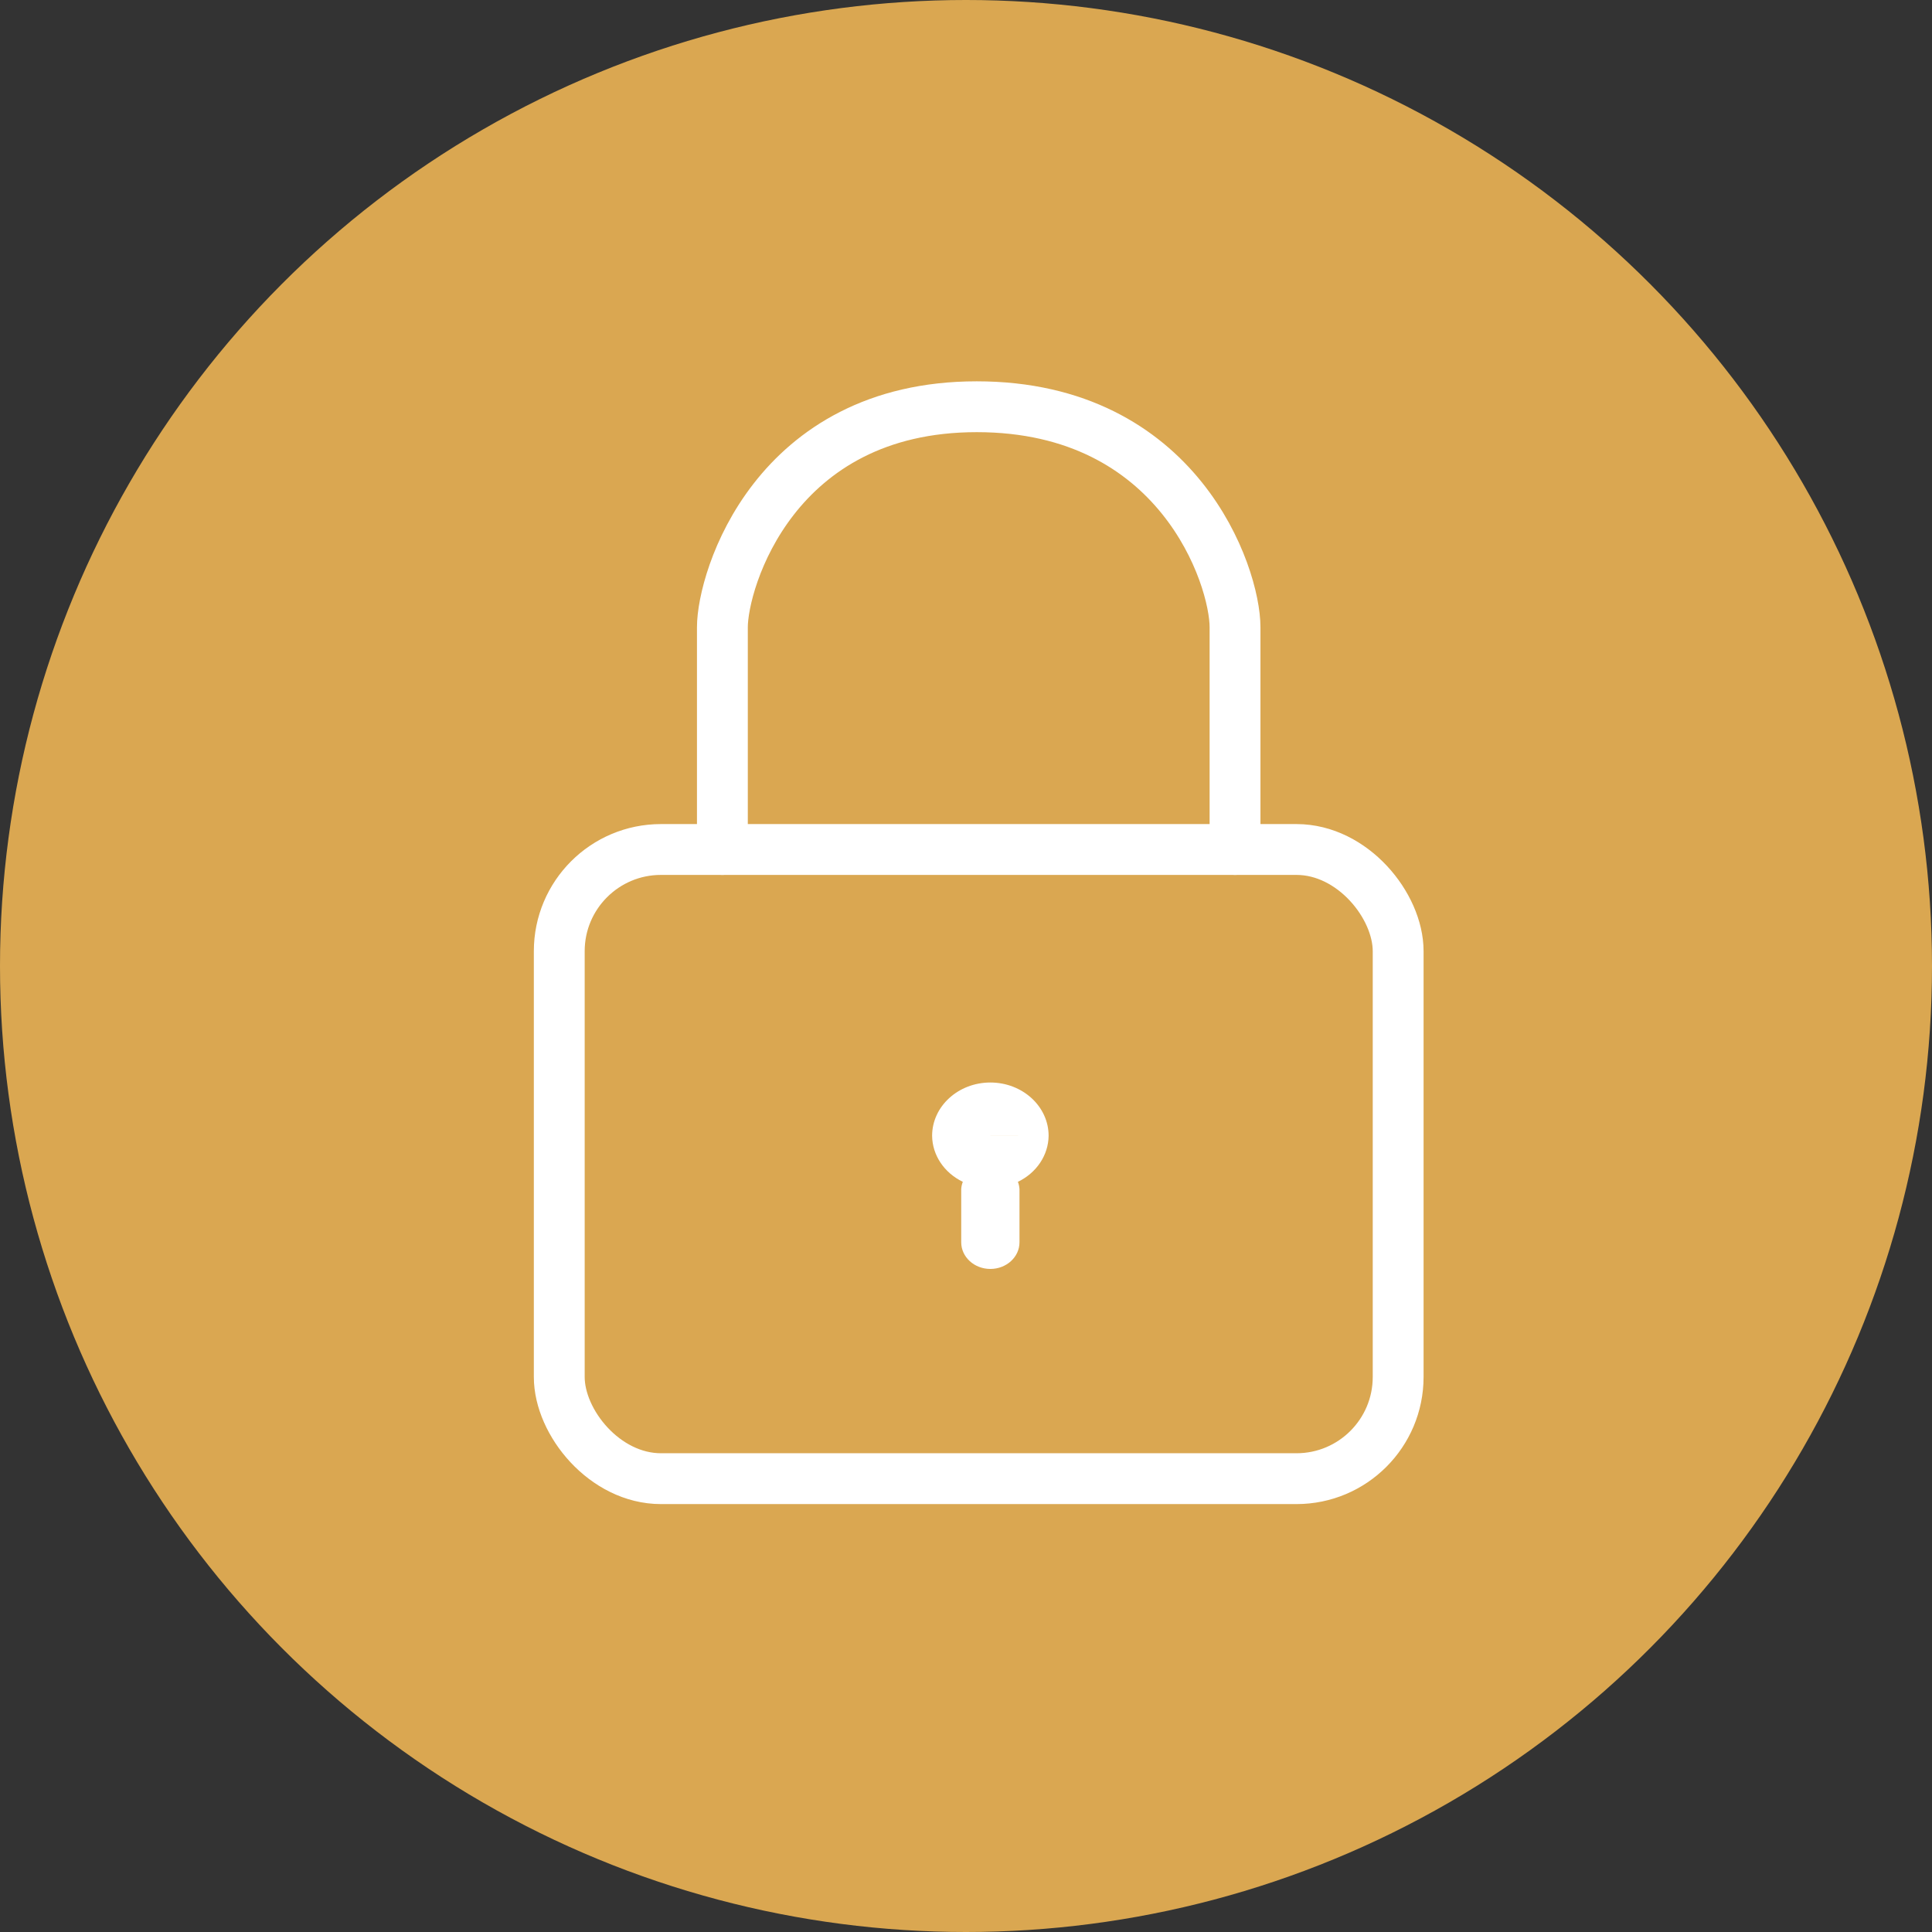 <?xml version="1.0" encoding="UTF-8"?>
<svg width="76px" height="76px" viewBox="0 0 76 76" version="1.1" xmlns="http://www.w3.org/2000/svg" xmlns:xlink="http://www.w3.org/1999/xlink">
    <rect x="0" y="0" width="76" height="76" fill="#333333" stroke="none"/>
    <title>icon-secure@2x</title>
    <g id="DAILY" stroke="none" stroke-width="1" fill="none" fill-rule="evenodd">
        <g id="D-2" transform="translate(-1285, -3250)">
            <g id="11---HIDEOUT-PASSPORT" transform="translate(0, 2568)">
                <g id="content" transform="translate(250, 0)">
                    <g id="ICONS" transform="translate(768, 682)">
                        <g id="secure" transform="translate(262, 0)">
                            <g id="icon-secure" transform="translate(5, 0)">
                                <circle id="Oval-Copy" fill="#DAA751" cx="38" cy="38" r="38"></circle>
                                <g id="icon-lock" transform="translate(22, 16)">
                                    <path d="M16.958,26.583 C15.693,26.584 14.668,27.522 14.667,28.679 C14.675,29.44 15.139,30.135 15.875,30.49 C15.839,30.582 15.818,30.677 15.812,30.774 L15.812,32.869 C15.812,33.448 16.326,33.917 16.958,33.917 C17.591,33.917 18.104,33.448 18.104,32.869 L18.104,30.774 C18.098,30.677 18.077,30.582 18.042,30.49 C18.778,30.135 19.241,29.44 19.25,28.679 C19.249,27.522 18.223,26.584 16.958,26.583 L16.958,26.583 Z M16.959,28.679 L16.958,28.677 L18.104,28.679 L16.959,28.679 Z" id="Shape" fill="#FFFFFF" fill-rule="nonzero"></path>
                                    <rect id="Rectangle" stroke="#FFFFFF" stroke-width="2" stroke-linecap="round" stroke-linejoin="round" x="0" y="17.417" width="33" height="24.75" rx="4"></rect>
                                    <path d="M6.417,17.417 C6.417,11.702 6.417,8.788 6.417,8.673 C6.417,6.813 8.459,0 16.421,0 C24.383,0 26.583,6.668 26.583,8.673 C26.583,8.788 26.583,11.702 26.583,17.417" id="top" stroke="#FFFFFF" stroke-width="2" stroke-linecap="round" stroke-linejoin="round"></path>
                                </g>
                            </g>
                        </g>
                    </g>
                </g>
            </g>
        </g>
    </g>
</svg>